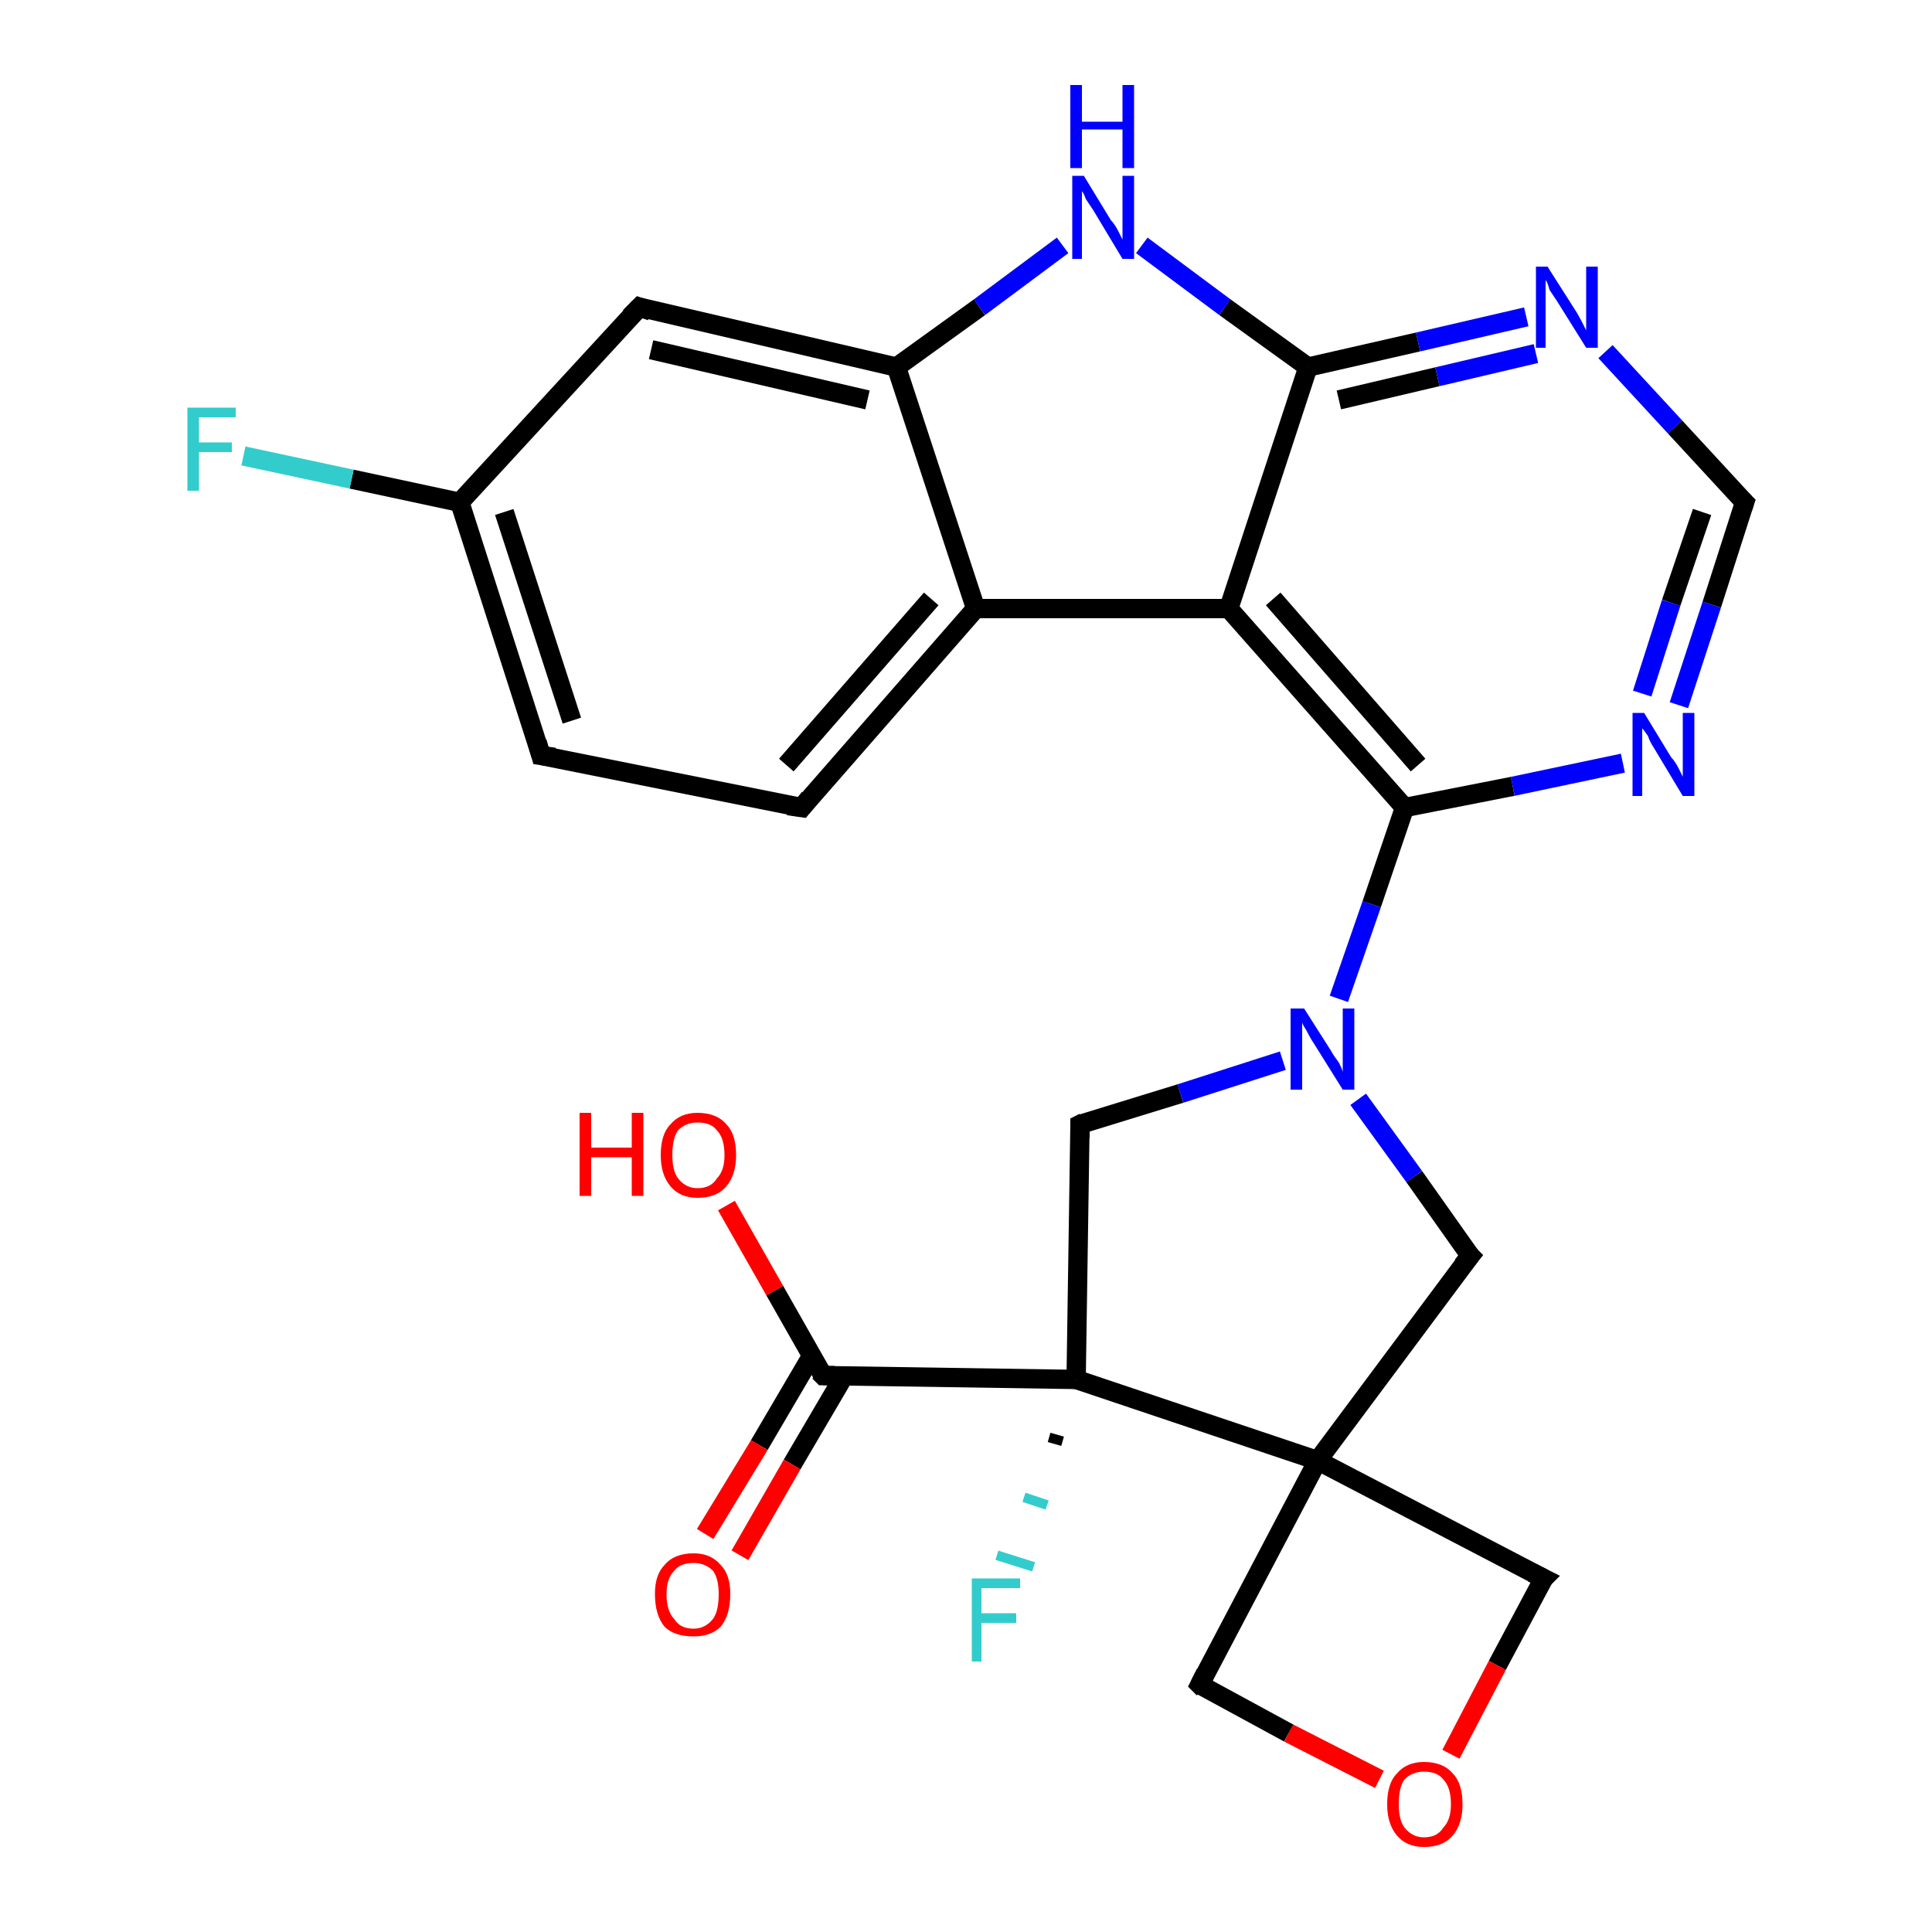 <?xml version='1.0' encoding='iso-8859-1'?>
<svg version='1.1' baseProfile='full'
              xmlns='http://www.w3.org/2000/svg'
                      xmlns:rdkit='http://www.rdkit.org/xml'
                      xmlns:xlink='http://www.w3.org/1999/xlink'
                  xml:space='preserve'
width='100px' height='100px' viewBox='0 0 100 100'>
<!-- END OF HEADER -->
<rect style='opacity:1.0;fill:#FFFFFF;stroke:none' width='100.0' height='100.0' x='0.0' y='0.0'> </rect>
<path class='bond-0 atom-0 atom-1' d='M 42.6,71.2 L 55.7,71.4' style='fill:none;fill-rule:evenodd;stroke:#000000;stroke-width:1.0px;stroke-linecap:butt;stroke-linejoin:miter;stroke-opacity:1' />
<path class='bond-1 atom-0 atom-4' d='M 42.0,70.2 L 39.3,74.8' style='fill:none;fill-rule:evenodd;stroke:#000000;stroke-width:1.0px;stroke-linecap:butt;stroke-linejoin:miter;stroke-opacity:1' />
<path class='bond-1 atom-0 atom-4' d='M 39.3,74.8 L 36.5,79.4' style='fill:none;fill-rule:evenodd;stroke:#FF0000;stroke-width:1.0px;stroke-linecap:butt;stroke-linejoin:miter;stroke-opacity:1' />
<path class='bond-1 atom-0 atom-4' d='M 43.7,71.2 L 41.0,75.8' style='fill:none;fill-rule:evenodd;stroke:#000000;stroke-width:1.0px;stroke-linecap:butt;stroke-linejoin:miter;stroke-opacity:1' />
<path class='bond-1 atom-0 atom-4' d='M 41.0,75.8 L 38.3,80.5' style='fill:none;fill-rule:evenodd;stroke:#FF0000;stroke-width:1.0px;stroke-linecap:butt;stroke-linejoin:miter;stroke-opacity:1' />
<path class='bond-2 atom-0 atom-25' d='M 42.6,71.2 L 40.1,66.8' style='fill:none;fill-rule:evenodd;stroke:#000000;stroke-width:1.0px;stroke-linecap:butt;stroke-linejoin:miter;stroke-opacity:1' />
<path class='bond-2 atom-0 atom-25' d='M 40.1,66.8 L 37.6,62.4' style='fill:none;fill-rule:evenodd;stroke:#FF0000;stroke-width:1.0px;stroke-linecap:butt;stroke-linejoin:miter;stroke-opacity:1' />
<path class='bond-3 atom-1 atom-10' d='M 55.7,71.4 L 68.2,75.6' style='fill:none;fill-rule:evenodd;stroke:#000000;stroke-width:1.0px;stroke-linecap:butt;stroke-linejoin:miter;stroke-opacity:1' />
<path class='bond-4 atom-1 atom-2' d='M 55.7,71.4 L 55.9,58.2' style='fill:none;fill-rule:evenodd;stroke:#000000;stroke-width:1.0px;stroke-linecap:butt;stroke-linejoin:miter;stroke-opacity:1' />
<path class='bond-5 atom-1 atom-20' d='M 55.0,74.6 L 54.3,74.4' style='fill:none;fill-rule:evenodd;stroke:#000000;stroke-width:0.5px;stroke-linecap:butt;stroke-linejoin:miter;stroke-opacity:1' />
<path class='bond-5 atom-1 atom-20' d='M 54.2,77.9 L 53.0,77.5' style='fill:none;fill-rule:evenodd;stroke:#33CCCC;stroke-width:0.5px;stroke-linecap:butt;stroke-linejoin:miter;stroke-opacity:1' />
<path class='bond-5 atom-1 atom-20' d='M 53.5,81.1 L 51.6,80.5' style='fill:none;fill-rule:evenodd;stroke:#33CCCC;stroke-width:0.5px;stroke-linecap:butt;stroke-linejoin:miter;stroke-opacity:1' />
<path class='bond-6 atom-2 atom-21' d='M 55.9,58.2 L 61.1,56.6' style='fill:none;fill-rule:evenodd;stroke:#000000;stroke-width:1.0px;stroke-linecap:butt;stroke-linejoin:miter;stroke-opacity:1' />
<path class='bond-6 atom-2 atom-21' d='M 61.1,56.6 L 66.4,54.9' style='fill:none;fill-rule:evenodd;stroke:#0000FF;stroke-width:1.0px;stroke-linecap:butt;stroke-linejoin:miter;stroke-opacity:1' />
<path class='bond-7 atom-21 atom-13' d='M 69.3,51.7 L 71.0,46.8' style='fill:none;fill-rule:evenodd;stroke:#0000FF;stroke-width:1.0px;stroke-linecap:butt;stroke-linejoin:miter;stroke-opacity:1' />
<path class='bond-7 atom-21 atom-13' d='M 71.0,46.8 L 72.7,41.8' style='fill:none;fill-rule:evenodd;stroke:#000000;stroke-width:1.0px;stroke-linecap:butt;stroke-linejoin:miter;stroke-opacity:1' />
<path class='bond-8 atom-21 atom-9' d='M 70.3,56.9 L 73.2,60.9' style='fill:none;fill-rule:evenodd;stroke:#0000FF;stroke-width:1.0px;stroke-linecap:butt;stroke-linejoin:miter;stroke-opacity:1' />
<path class='bond-8 atom-21 atom-9' d='M 73.2,60.9 L 76.1,65.0' style='fill:none;fill-rule:evenodd;stroke:#000000;stroke-width:1.0px;stroke-linecap:butt;stroke-linejoin:miter;stroke-opacity:1' />
<path class='bond-9 atom-13 atom-24' d='M 72.7,41.8 L 78.3,40.7' style='fill:none;fill-rule:evenodd;stroke:#000000;stroke-width:1.0px;stroke-linecap:butt;stroke-linejoin:miter;stroke-opacity:1' />
<path class='bond-9 atom-13 atom-24' d='M 78.3,40.7 L 84.0,39.5' style='fill:none;fill-rule:evenodd;stroke:#0000FF;stroke-width:1.0px;stroke-linecap:butt;stroke-linejoin:miter;stroke-opacity:1' />
<path class='bond-10 atom-13 atom-14' d='M 72.7,41.8 L 63.6,31.5' style='fill:none;fill-rule:evenodd;stroke:#000000;stroke-width:1.0px;stroke-linecap:butt;stroke-linejoin:miter;stroke-opacity:1' />
<path class='bond-10 atom-13 atom-14' d='M 73.4,39.6 L 65.9,31.0' style='fill:none;fill-rule:evenodd;stroke:#000000;stroke-width:1.0px;stroke-linecap:butt;stroke-linejoin:miter;stroke-opacity:1' />
<path class='bond-11 atom-14 atom-7' d='M 63.6,31.5 L 67.7,19.0' style='fill:none;fill-rule:evenodd;stroke:#000000;stroke-width:1.0px;stroke-linecap:butt;stroke-linejoin:miter;stroke-opacity:1' />
<path class='bond-12 atom-14 atom-15' d='M 63.6,31.5 L 50.5,31.5' style='fill:none;fill-rule:evenodd;stroke:#000000;stroke-width:1.0px;stroke-linecap:butt;stroke-linejoin:miter;stroke-opacity:1' />
<path class='bond-13 atom-15 atom-6' d='M 50.5,31.5 L 41.5,41.8' style='fill:none;fill-rule:evenodd;stroke:#000000;stroke-width:1.0px;stroke-linecap:butt;stroke-linejoin:miter;stroke-opacity:1' />
<path class='bond-13 atom-15 atom-6' d='M 48.2,31.0 L 40.7,39.6' style='fill:none;fill-rule:evenodd;stroke:#000000;stroke-width:1.0px;stroke-linecap:butt;stroke-linejoin:miter;stroke-opacity:1' />
<path class='bond-14 atom-15 atom-16' d='M 50.5,31.5 L 46.4,19.0' style='fill:none;fill-rule:evenodd;stroke:#000000;stroke-width:1.0px;stroke-linecap:butt;stroke-linejoin:miter;stroke-opacity:1' />
<path class='bond-15 atom-16 atom-17' d='M 46.4,19.0 L 33.1,15.9' style='fill:none;fill-rule:evenodd;stroke:#000000;stroke-width:1.0px;stroke-linecap:butt;stroke-linejoin:miter;stroke-opacity:1' />
<path class='bond-15 atom-16 atom-17' d='M 44.9,20.7 L 33.7,18.1' style='fill:none;fill-rule:evenodd;stroke:#000000;stroke-width:1.0px;stroke-linecap:butt;stroke-linejoin:miter;stroke-opacity:1' />
<path class='bond-16 atom-16 atom-22' d='M 46.4,19.0 L 50.7,15.9' style='fill:none;fill-rule:evenodd;stroke:#000000;stroke-width:1.0px;stroke-linecap:butt;stroke-linejoin:miter;stroke-opacity:1' />
<path class='bond-16 atom-16 atom-22' d='M 50.7,15.9 L 55.0,12.7' style='fill:none;fill-rule:evenodd;stroke:#0000FF;stroke-width:1.0px;stroke-linecap:butt;stroke-linejoin:miter;stroke-opacity:1' />
<path class='bond-17 atom-17 atom-18' d='M 33.1,15.9 L 23.8,26.0' style='fill:none;fill-rule:evenodd;stroke:#000000;stroke-width:1.0px;stroke-linecap:butt;stroke-linejoin:miter;stroke-opacity:1' />
<path class='bond-18 atom-18 atom-5' d='M 23.8,26.0 L 28.0,39.1' style='fill:none;fill-rule:evenodd;stroke:#000000;stroke-width:1.0px;stroke-linecap:butt;stroke-linejoin:miter;stroke-opacity:1' />
<path class='bond-18 atom-18 atom-5' d='M 26.1,26.5 L 29.6,37.3' style='fill:none;fill-rule:evenodd;stroke:#000000;stroke-width:1.0px;stroke-linecap:butt;stroke-linejoin:miter;stroke-opacity:1' />
<path class='bond-19 atom-18 atom-19' d='M 23.8,26.0 L 18.2,24.8' style='fill:none;fill-rule:evenodd;stroke:#000000;stroke-width:1.0px;stroke-linecap:butt;stroke-linejoin:miter;stroke-opacity:1' />
<path class='bond-19 atom-18 atom-19' d='M 18.2,24.8 L 12.6,23.6' style='fill:none;fill-rule:evenodd;stroke:#33CCCC;stroke-width:1.0px;stroke-linecap:butt;stroke-linejoin:miter;stroke-opacity:1' />
<path class='bond-20 atom-5 atom-6' d='M 28.0,39.1 L 41.5,41.8' style='fill:none;fill-rule:evenodd;stroke:#000000;stroke-width:1.0px;stroke-linecap:butt;stroke-linejoin:miter;stroke-opacity:1' />
<path class='bond-21 atom-22 atom-7' d='M 59.1,12.7 L 63.4,15.9' style='fill:none;fill-rule:evenodd;stroke:#0000FF;stroke-width:1.0px;stroke-linecap:butt;stroke-linejoin:miter;stroke-opacity:1' />
<path class='bond-21 atom-22 atom-7' d='M 63.4,15.9 L 67.7,19.0' style='fill:none;fill-rule:evenodd;stroke:#000000;stroke-width:1.0px;stroke-linecap:butt;stroke-linejoin:miter;stroke-opacity:1' />
<path class='bond-22 atom-7 atom-23' d='M 67.7,19.0 L 73.4,17.7' style='fill:none;fill-rule:evenodd;stroke:#000000;stroke-width:1.0px;stroke-linecap:butt;stroke-linejoin:miter;stroke-opacity:1' />
<path class='bond-22 atom-7 atom-23' d='M 73.4,17.7 L 79.0,16.4' style='fill:none;fill-rule:evenodd;stroke:#0000FF;stroke-width:1.0px;stroke-linecap:butt;stroke-linejoin:miter;stroke-opacity:1' />
<path class='bond-22 atom-7 atom-23' d='M 69.3,20.7 L 74.4,19.5' style='fill:none;fill-rule:evenodd;stroke:#000000;stroke-width:1.0px;stroke-linecap:butt;stroke-linejoin:miter;stroke-opacity:1' />
<path class='bond-22 atom-7 atom-23' d='M 74.4,19.5 L 79.5,18.3' style='fill:none;fill-rule:evenodd;stroke:#0000FF;stroke-width:1.0px;stroke-linecap:butt;stroke-linejoin:miter;stroke-opacity:1' />
<path class='bond-23 atom-23 atom-8' d='M 83.1,18.2 L 86.7,22.1' style='fill:none;fill-rule:evenodd;stroke:#0000FF;stroke-width:1.0px;stroke-linecap:butt;stroke-linejoin:miter;stroke-opacity:1' />
<path class='bond-23 atom-23 atom-8' d='M 86.7,22.1 L 90.3,26.0' style='fill:none;fill-rule:evenodd;stroke:#000000;stroke-width:1.0px;stroke-linecap:butt;stroke-linejoin:miter;stroke-opacity:1' />
<path class='bond-24 atom-8 atom-24' d='M 90.3,26.0 L 88.6,31.3' style='fill:none;fill-rule:evenodd;stroke:#000000;stroke-width:1.0px;stroke-linecap:butt;stroke-linejoin:miter;stroke-opacity:1' />
<path class='bond-24 atom-8 atom-24' d='M 88.6,31.3 L 86.9,36.5' style='fill:none;fill-rule:evenodd;stroke:#0000FF;stroke-width:1.0px;stroke-linecap:butt;stroke-linejoin:miter;stroke-opacity:1' />
<path class='bond-24 atom-8 atom-24' d='M 88.1,26.5 L 86.5,31.2' style='fill:none;fill-rule:evenodd;stroke:#000000;stroke-width:1.0px;stroke-linecap:butt;stroke-linejoin:miter;stroke-opacity:1' />
<path class='bond-24 atom-8 atom-24' d='M 86.5,31.2 L 85.0,35.9' style='fill:none;fill-rule:evenodd;stroke:#0000FF;stroke-width:1.0px;stroke-linecap:butt;stroke-linejoin:miter;stroke-opacity:1' />
<path class='bond-25 atom-9 atom-10' d='M 76.1,65.0 L 68.2,75.6' style='fill:none;fill-rule:evenodd;stroke:#000000;stroke-width:1.0px;stroke-linecap:butt;stroke-linejoin:miter;stroke-opacity:1' />
<path class='bond-26 atom-10 atom-12' d='M 68.2,75.6 L 62.1,87.2' style='fill:none;fill-rule:evenodd;stroke:#000000;stroke-width:1.0px;stroke-linecap:butt;stroke-linejoin:miter;stroke-opacity:1' />
<path class='bond-27 atom-10 atom-11' d='M 68.2,75.6 L 79.9,81.7' style='fill:none;fill-rule:evenodd;stroke:#000000;stroke-width:1.0px;stroke-linecap:butt;stroke-linejoin:miter;stroke-opacity:1' />
<path class='bond-28 atom-11 atom-3' d='M 79.9,81.7 L 77.5,86.2' style='fill:none;fill-rule:evenodd;stroke:#000000;stroke-width:1.0px;stroke-linecap:butt;stroke-linejoin:miter;stroke-opacity:1' />
<path class='bond-28 atom-11 atom-3' d='M 77.5,86.2 L 75.1,90.8' style='fill:none;fill-rule:evenodd;stroke:#FF0000;stroke-width:1.0px;stroke-linecap:butt;stroke-linejoin:miter;stroke-opacity:1' />
<path class='bond-29 atom-3 atom-12' d='M 71.4,92.1 L 66.7,89.7' style='fill:none;fill-rule:evenodd;stroke:#FF0000;stroke-width:1.0px;stroke-linecap:butt;stroke-linejoin:miter;stroke-opacity:1' />
<path class='bond-29 atom-3 atom-12' d='M 66.7,89.7 L 62.1,87.2' style='fill:none;fill-rule:evenodd;stroke:#000000;stroke-width:1.0px;stroke-linecap:butt;stroke-linejoin:miter;stroke-opacity:1' />
<path d='M 43.2,71.2 L 42.6,71.2 L 42.4,71.0' style='fill:none;stroke:#000000;stroke-width:1.0px;stroke-linecap:butt;stroke-linejoin:miter;stroke-opacity:1;' />
<path d='M 55.9,58.9 L 55.9,58.2 L 56.1,58.1' style='fill:none;stroke:#000000;stroke-width:1.0px;stroke-linecap:butt;stroke-linejoin:miter;stroke-opacity:1;' />
<path d='M 27.8,38.4 L 28.0,39.1 L 28.7,39.2' style='fill:none;stroke:#000000;stroke-width:1.0px;stroke-linecap:butt;stroke-linejoin:miter;stroke-opacity:1;' />
<path d='M 41.9,41.3 L 41.5,41.8 L 40.8,41.7' style='fill:none;stroke:#000000;stroke-width:1.0px;stroke-linecap:butt;stroke-linejoin:miter;stroke-opacity:1;' />
<path d='M 90.1,25.8 L 90.3,26.0 L 90.2,26.3' style='fill:none;stroke:#000000;stroke-width:1.0px;stroke-linecap:butt;stroke-linejoin:miter;stroke-opacity:1;' />
<path d='M 75.9,64.8 L 76.1,65.0 L 75.7,65.5' style='fill:none;stroke:#000000;stroke-width:1.0px;stroke-linecap:butt;stroke-linejoin:miter;stroke-opacity:1;' />
<path d='M 79.3,81.4 L 79.9,81.7 L 79.7,81.9' style='fill:none;stroke:#000000;stroke-width:1.0px;stroke-linecap:butt;stroke-linejoin:miter;stroke-opacity:1;' />
<path d='M 62.4,86.6 L 62.1,87.2 L 62.3,87.4' style='fill:none;stroke:#000000;stroke-width:1.0px;stroke-linecap:butt;stroke-linejoin:miter;stroke-opacity:1;' />
<path d='M 33.7,16.1 L 33.1,15.9 L 32.6,16.4' style='fill:none;stroke:#000000;stroke-width:1.0px;stroke-linecap:butt;stroke-linejoin:miter;stroke-opacity:1;' />
<path class='atom-3' d='M 71.8 93.4
Q 71.8 92.3, 72.3 91.8
Q 72.8 91.2, 73.7 91.2
Q 74.7 91.2, 75.2 91.8
Q 75.7 92.3, 75.7 93.4
Q 75.7 94.4, 75.2 95.0
Q 74.7 95.6, 73.7 95.6
Q 72.8 95.6, 72.3 95.0
Q 71.8 94.4, 71.8 93.4
M 73.7 95.1
Q 74.4 95.1, 74.7 94.6
Q 75.1 94.2, 75.1 93.4
Q 75.1 92.5, 74.7 92.1
Q 74.4 91.7, 73.7 91.7
Q 73.1 91.7, 72.7 92.1
Q 72.4 92.5, 72.4 93.4
Q 72.4 94.2, 72.7 94.6
Q 73.1 95.1, 73.7 95.1
' fill='#FF0000'/>
<path class='atom-4' d='M 33.9 82.5
Q 33.9 81.5, 34.4 81.0
Q 34.9 80.4, 35.9 80.4
Q 36.8 80.4, 37.3 81.0
Q 37.8 81.5, 37.8 82.5
Q 37.8 83.6, 37.3 84.2
Q 36.8 84.7, 35.9 84.7
Q 34.9 84.7, 34.4 84.2
Q 33.9 83.6, 33.9 82.5
M 35.9 84.3
Q 36.5 84.3, 36.9 83.8
Q 37.2 83.4, 37.2 82.5
Q 37.2 81.7, 36.9 81.3
Q 36.5 80.9, 35.9 80.9
Q 35.2 80.9, 34.9 81.3
Q 34.5 81.7, 34.5 82.5
Q 34.5 83.4, 34.9 83.8
Q 35.2 84.3, 35.9 84.3
' fill='#FF0000'/>
<path class='atom-19' d='M 9.7 21.1
L 12.2 21.1
L 12.2 21.6
L 10.3 21.6
L 10.3 22.9
L 12.0 22.9
L 12.0 23.4
L 10.3 23.4
L 10.3 25.4
L 9.7 25.4
L 9.7 21.1
' fill='#33CCCC'/>
<path class='atom-20' d='M 50.3 81.7
L 52.8 81.7
L 52.8 82.2
L 50.8 82.2
L 50.8 83.5
L 52.6 83.5
L 52.6 84.0
L 50.8 84.0
L 50.8 86.0
L 50.3 86.0
L 50.3 81.7
' fill='#33CCCC'/>
<path class='atom-21' d='M 67.5 52.2
L 68.9 54.4
Q 69.0 54.6, 69.3 55.0
Q 69.5 55.4, 69.5 55.5
L 69.5 52.2
L 70.1 52.2
L 70.1 56.4
L 69.5 56.4
L 68.0 54.0
Q 67.8 53.7, 67.6 53.3
Q 67.4 53.0, 67.4 52.9
L 67.4 56.4
L 66.8 56.4
L 66.8 52.2
L 67.5 52.2
' fill='#0000FF'/>
<path class='atom-22' d='M 56.1 9.1
L 57.5 11.4
Q 57.7 11.6, 57.9 12.0
Q 58.1 12.4, 58.1 12.4
L 58.1 9.1
L 58.7 9.1
L 58.7 13.4
L 58.1 13.4
L 56.6 10.9
Q 56.4 10.6, 56.2 10.3
Q 56.1 10.0, 56.0 9.9
L 56.0 13.4
L 55.5 13.4
L 55.5 9.1
L 56.1 9.1
' fill='#0000FF'/>
<path class='atom-22' d='M 55.4 4.4
L 56.0 4.4
L 56.0 6.3
L 58.1 6.3
L 58.1 4.4
L 58.7 4.4
L 58.7 8.7
L 58.1 8.7
L 58.1 6.7
L 56.0 6.7
L 56.0 8.7
L 55.4 8.7
L 55.4 4.4
' fill='#0000FF'/>
<path class='atom-23' d='M 80.1 13.8
L 81.5 16.0
Q 81.7 16.3, 81.9 16.7
Q 82.1 17.1, 82.1 17.1
L 82.1 13.8
L 82.7 13.8
L 82.7 18.0
L 82.1 18.0
L 80.6 15.6
Q 80.4 15.3, 80.2 15.0
Q 80.1 14.6, 80.0 14.5
L 80.0 18.0
L 79.5 18.0
L 79.5 13.8
L 80.1 13.8
' fill='#0000FF'/>
<path class='atom-24' d='M 85.1 36.9
L 86.5 39.2
Q 86.7 39.4, 86.9 39.8
Q 87.1 40.2, 87.1 40.2
L 87.1 36.9
L 87.7 36.9
L 87.7 41.2
L 87.1 41.2
L 85.6 38.7
Q 85.4 38.4, 85.3 38.1
Q 85.1 37.8, 85.0 37.7
L 85.0 41.2
L 84.5 41.2
L 84.5 36.9
L 85.1 36.9
' fill='#0000FF'/>
<path class='atom-25' d='M 30.0 57.6
L 30.6 57.6
L 30.6 59.4
L 32.7 59.4
L 32.7 57.6
L 33.3 57.6
L 33.3 61.9
L 32.7 61.9
L 32.7 59.9
L 30.6 59.9
L 30.6 61.9
L 30.0 61.9
L 30.0 57.6
' fill='#FF0000'/>
<path class='atom-25' d='M 34.2 59.8
Q 34.2 58.7, 34.7 58.2
Q 35.2 57.6, 36.1 57.6
Q 37.1 57.6, 37.6 58.2
Q 38.1 58.7, 38.1 59.8
Q 38.1 60.8, 37.6 61.4
Q 37.1 62.0, 36.1 62.0
Q 35.2 62.0, 34.7 61.4
Q 34.2 60.8, 34.2 59.8
M 36.1 61.5
Q 36.8 61.5, 37.1 61.0
Q 37.5 60.6, 37.5 59.8
Q 37.5 58.9, 37.1 58.5
Q 36.8 58.1, 36.1 58.1
Q 35.5 58.1, 35.1 58.5
Q 34.8 58.9, 34.8 59.8
Q 34.8 60.6, 35.1 61.0
Q 35.5 61.5, 36.1 61.5
' fill='#FF0000'/>
</svg>
